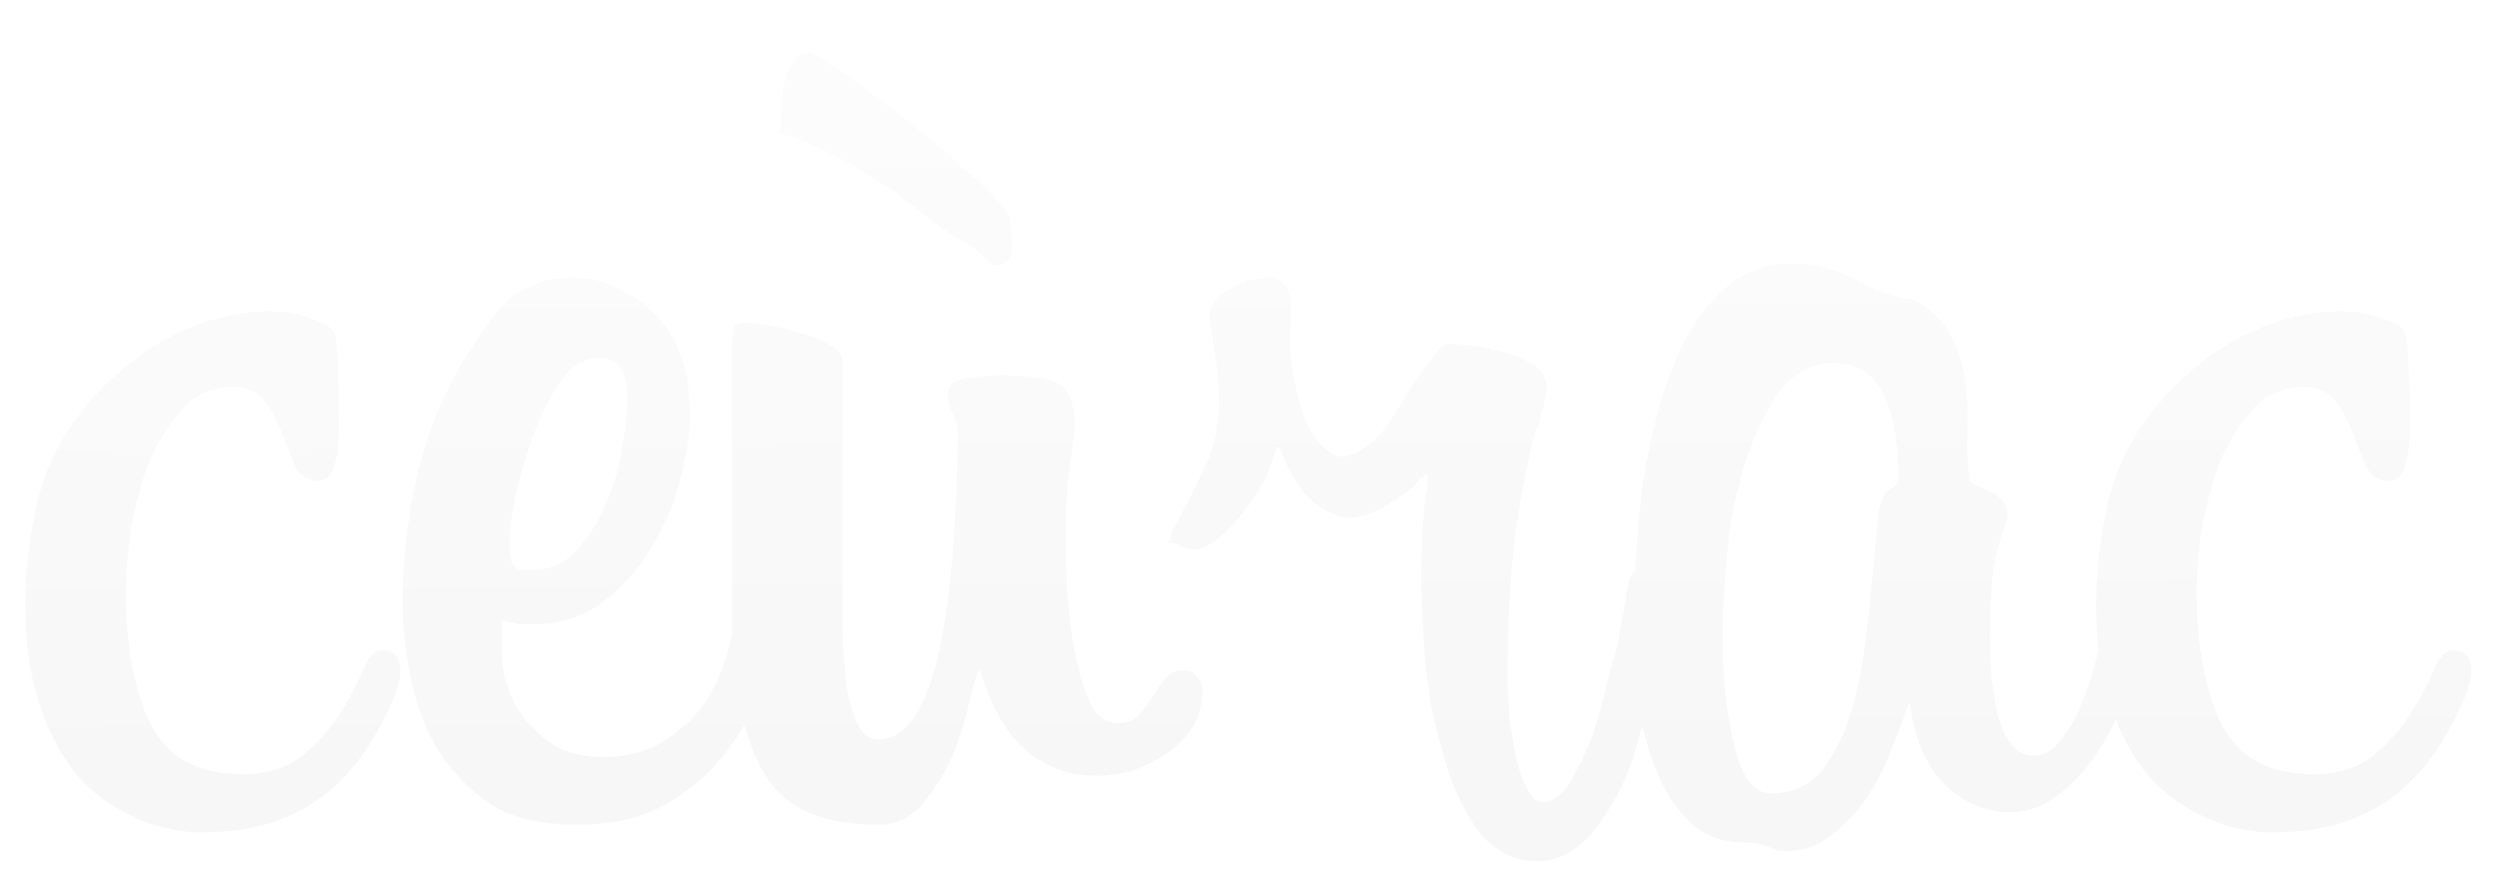 <?xml version="1.0" encoding="UTF-8"?> <svg xmlns="http://www.w3.org/2000/svg" width="207" height="74" viewBox="0 0 207 74" fill="none"><g filter="url(#filter0_d_57_2)"><path d="M32.638 53.686C30.975 57.634 28.828 60.508 26.196 62.309C23.634 64.04 20.586 64.906 17.054 64.906C16.707 64.906 16.361 64.906 16.015 64.906C15.738 64.906 15.426 64.871 15.08 64.802C13.348 64.594 11.686 64.04 10.093 63.14C8.5 62.309 7.114 61.131 5.937 59.608C4.76 58.014 3.825 56.11 3.132 53.893C2.439 51.608 2.093 49.01 2.093 46.101C2.093 43.331 2.439 40.422 3.132 37.374C3.894 34.327 5.383 31.556 7.599 29.063C9.539 26.846 11.79 25.08 14.352 23.764C16.984 22.448 19.651 21.79 22.352 21.79C23.668 21.79 24.846 21.998 25.884 22.414C26.993 22.76 27.616 23.21 27.755 23.764C27.893 24.526 27.962 25.496 27.962 26.673C28.032 27.782 28.066 29.271 28.066 31.141C28.066 32.734 27.928 33.911 27.651 34.673C27.443 35.435 26.958 35.816 26.196 35.816C25.365 35.747 24.776 35.331 24.43 34.569C24.084 33.738 23.737 32.872 23.391 31.972C23.045 31.002 22.595 30.137 22.041 29.375C21.486 28.544 20.586 28.093 19.339 28.024C17.538 28.024 16.049 28.717 14.872 30.102C13.694 31.487 12.759 33.115 12.067 34.985C11.443 36.855 10.993 38.725 10.716 40.595C10.508 42.465 10.404 43.92 10.404 44.959C10.404 48.976 10.993 52.439 12.171 55.348C13.417 58.188 15.599 59.746 18.716 60.023L19.859 60.127C22.006 60.127 23.737 59.608 25.053 58.569C26.369 57.46 27.408 56.283 28.17 55.036C29.001 53.72 29.625 52.543 30.04 51.504C30.525 50.396 31.01 49.842 31.495 49.842H31.806C32.707 49.911 33.157 50.5 33.157 51.608C33.157 52.093 32.984 52.785 32.638 53.686ZM64.715 45.27C64.715 47.002 64.369 49.01 63.676 51.296C63.053 53.513 62.049 55.59 60.664 57.53C59.348 59.469 57.616 61.097 55.469 62.413C53.391 63.659 50.863 64.283 47.885 64.283C45.045 64.283 42.829 63.833 41.236 62.932C39.642 62.032 38.188 60.716 36.872 58.984C35.625 57.253 34.725 55.209 34.171 52.855C33.617 50.5 33.34 48.041 33.34 45.478C33.34 42.915 33.617 40.145 34.171 37.167C34.725 34.119 35.625 31.279 36.872 28.647C38.188 26.015 39.608 23.764 41.132 21.894C42.655 19.955 44.768 18.985 47.469 18.985C48.716 18.985 49.893 19.262 51.002 19.816C52.179 20.301 53.218 20.994 54.118 21.894C55.019 22.795 55.711 23.834 56.196 25.011C56.681 26.189 56.958 27.366 57.027 28.544L57.131 30.102C57.131 31.833 56.854 33.738 56.3 35.816C55.746 37.894 54.915 39.799 53.807 41.53C52.768 43.262 51.452 44.716 49.859 45.894C48.266 47.071 46.43 47.66 44.352 47.66C44.006 47.66 43.556 47.66 43.002 47.66C42.448 47.59 41.963 47.487 41.547 47.348V50.361C41.547 50.915 41.686 51.677 41.963 52.647C42.24 53.547 42.69 54.447 43.313 55.348C44.006 56.248 44.872 57.045 45.911 57.737C47.019 58.361 48.335 58.672 49.859 58.672C51.867 58.672 53.53 58.257 54.846 57.426C56.231 56.595 57.374 55.556 58.274 54.309C59.175 52.993 59.832 51.538 60.248 49.946C60.733 48.352 61.079 46.794 61.287 45.27C61.633 44.231 61.876 43.539 62.014 43.192C62.222 42.846 62.603 42.673 63.157 42.673C64.196 42.673 64.715 43.227 64.715 44.335V45.27ZM51.937 28.44C51.937 27.816 51.763 27.193 51.417 26.57C51.14 25.946 50.551 25.634 49.651 25.634C48.404 25.634 47.296 26.327 46.326 27.712C45.426 29.028 44.664 30.587 44.041 32.388C43.417 34.188 42.932 35.92 42.586 37.582C42.309 39.175 42.171 40.214 42.171 40.699V41.114C42.171 41.669 42.24 42.154 42.378 42.569C42.517 42.985 42.898 43.192 43.521 43.192H44.041C45.495 43.192 46.707 42.673 47.677 41.634C48.716 40.526 49.547 39.21 50.17 37.686C50.863 36.162 51.313 34.604 51.521 33.011C51.798 31.418 51.937 30.137 51.937 29.167V28.44ZM84.515 57.737C83.13 56.352 81.987 54.24 81.087 51.4C80.879 51.816 80.602 52.716 80.256 54.101C79.978 55.486 79.528 56.941 78.905 58.465C78.282 59.919 77.451 61.27 76.412 62.517C75.442 63.694 74.195 64.283 72.671 64.283C68.239 64.283 65.191 63.001 63.529 60.439C61.867 57.876 60.897 54.101 60.62 49.114V24.076C60.758 23.591 60.828 23.245 60.828 23.037C60.897 22.829 61.209 22.725 61.763 22.725C62.109 22.725 62.698 22.795 63.529 22.933C64.429 23.072 65.33 23.279 66.23 23.557C67.13 23.764 67.927 24.076 68.62 24.492C69.381 24.907 69.762 25.392 69.762 25.946V44.335C69.762 45.582 69.762 46.967 69.762 48.491C69.832 50.015 69.936 51.435 70.074 52.751C70.282 53.997 70.594 55.071 71.009 55.971C71.425 56.802 72.013 57.218 72.775 57.218C74.784 57.218 76.342 55.209 77.451 51.192C78.559 47.106 79.182 40.699 79.32 31.972C79.32 31.418 79.182 30.864 78.905 30.31C78.628 29.756 78.489 29.098 78.489 28.336C78.628 27.782 79.182 27.435 80.152 27.297C81.191 27.158 82.126 27.089 82.957 27.089C85.035 27.089 86.558 27.297 87.528 27.712C88.498 28.128 88.983 29.375 88.983 31.453C88.844 32.699 88.706 33.703 88.567 34.465C88.498 35.158 88.428 35.816 88.359 36.439C88.359 36.993 88.325 37.617 88.255 38.309C88.255 38.933 88.255 39.868 88.255 41.114C88.255 42.708 88.325 44.37 88.463 46.101C88.602 47.833 88.844 49.426 89.19 50.88C89.537 52.335 89.952 53.547 90.437 54.517C90.991 55.417 91.684 55.867 92.515 55.867C93.277 55.867 93.866 55.66 94.281 55.244C94.697 54.759 95.078 54.24 95.424 53.686C95.77 53.132 96.117 52.647 96.463 52.231C96.809 51.746 97.294 51.504 97.917 51.504C98.472 51.504 98.887 51.712 99.164 52.127C99.441 52.474 99.58 52.82 99.58 53.166C99.58 54.482 99.233 55.59 98.541 56.491C97.917 57.391 97.121 58.118 96.151 58.672C95.251 59.227 94.316 59.642 93.346 59.919C92.376 60.127 91.58 60.231 90.957 60.231C89.779 60.231 88.775 60.092 87.944 59.815C87.112 59.538 86.281 59.123 85.45 58.569L84.515 57.737ZM79.632 15.972C78.663 15.418 77.416 14.518 75.892 13.271C74.368 12.024 72.394 10.708 69.97 9.323C69.485 9.046 68.758 8.7 67.788 8.284C66.888 7.799 66.195 7.488 65.71 7.349L64.464 7.038C64.602 6.83 64.672 6.518 64.672 6.103V5.687C64.672 4.025 64.879 2.709 65.295 1.739C65.78 0.769 66.265 0.284 66.749 0.284C67.026 0.284 67.615 0.596 68.516 1.22C69.485 1.774 70.594 2.536 71.84 3.505C73.087 4.406 74.403 5.41 75.788 6.518C77.173 7.626 78.42 8.7 79.528 9.739C80.706 10.708 81.675 11.609 82.437 12.44C83.199 13.202 83.58 13.756 83.58 14.102L83.788 16.388C83.788 17.427 83.407 17.946 82.645 17.946C82.23 17.946 81.814 17.704 81.398 17.219C80.983 16.734 80.394 16.319 79.632 15.972ZM137.31 47.764C137.31 48.11 137.275 48.63 137.206 49.322C137.137 49.946 137.033 50.777 136.894 51.816C136.548 53.893 136.029 56.075 135.336 58.361C134.99 59.538 134.54 60.647 133.985 61.685C133.431 62.655 132.843 63.59 132.219 64.49C130.765 66.361 129.137 67.296 127.336 67.296C125.258 67.296 123.561 66.395 122.245 64.594C120.999 62.794 120.064 60.681 119.44 58.257C119.094 57.01 118.782 55.764 118.505 54.517C118.298 53.201 118.124 51.85 117.986 50.465C117.778 47.764 117.674 45.478 117.674 43.608C117.674 41.738 117.778 39.695 117.986 37.478C118.055 36.993 118.09 36.716 118.09 36.647C118.159 36.578 118.194 36.543 118.194 36.543C118.194 36.543 118.194 36.509 118.194 36.439C118.194 36.301 118.194 35.989 118.194 35.504C118.194 35.158 117.951 35.262 117.466 35.816C117.051 36.37 116.185 37.028 114.869 37.79C113.276 38.76 111.925 39.071 110.817 38.725C109.709 38.309 108.774 37.686 108.012 36.855C107.32 35.955 106.8 35.089 106.454 34.258C106.107 33.357 105.9 32.942 105.83 33.011C105.692 33.149 105.553 33.461 105.415 33.946C104.861 35.816 103.683 37.721 101.882 39.66C100.082 41.53 98.627 41.98 97.519 41.011H97.415C97.138 41.011 96.895 40.907 96.688 40.699L96.895 41.322C96.895 41.184 96.895 41.011 96.895 40.803C96.895 40.526 96.965 40.214 97.103 39.868C98.212 37.859 99.043 36.232 99.597 34.985C100.22 33.738 100.601 32.595 100.74 31.556C100.878 30.517 100.947 29.756 100.947 29.271C100.947 28.786 100.913 28.301 100.843 27.816C100.843 27.331 100.809 26.812 100.74 26.258L100.116 22.206C100.116 21.79 100.289 21.375 100.636 20.959C100.913 20.544 101.294 20.232 101.779 20.024C102.333 19.609 102.921 19.332 103.545 19.193C103.891 19.124 104.168 19.089 104.376 19.089C104.653 19.02 104.895 18.985 105.103 18.985C106.281 18.985 106.869 19.851 106.869 21.583V22.102L106.765 24.803C107.042 27.297 107.493 29.305 108.116 30.829C108.67 32.145 109.432 33.08 110.402 33.634C111.371 34.119 112.653 33.565 114.246 31.972C114.661 31.556 115.111 30.933 115.596 30.102C116.15 29.201 116.705 28.336 117.259 27.505C117.813 26.673 118.332 25.946 118.817 25.323C119.302 24.699 119.717 24.422 120.064 24.492C120.618 24.492 121.172 24.526 121.726 24.596C122.349 24.665 122.938 24.769 123.492 24.907C124.6 25.115 125.674 25.496 126.713 26.05C127.613 26.535 128.064 27.262 128.064 28.232C128.064 28.37 127.994 28.786 127.856 29.479C127.717 29.825 127.613 30.137 127.544 30.413C127.544 30.691 127.475 31.002 127.336 31.349C127.198 31.556 127.094 31.833 127.025 32.18C126.955 32.457 126.886 32.699 126.817 32.907C126.678 33.461 126.609 33.807 126.609 33.946C125.986 36.578 125.535 39.314 125.258 42.154C124.981 44.924 124.843 47.798 124.843 50.777V53.374C124.912 53.997 124.947 54.621 124.947 55.244C125.016 55.867 125.12 56.525 125.258 57.218C125.466 58.672 125.778 59.85 126.193 60.75C126.609 61.859 127.128 62.413 127.752 62.413C128.722 62.413 129.587 61.651 130.349 60.127C131.25 58.534 131.942 56.837 132.427 55.036C132.704 54.067 132.947 53.097 133.154 52.127C133.431 51.157 133.708 50.188 133.985 49.218C134.124 48.248 134.262 47.417 134.401 46.725C134.54 46.032 134.643 45.409 134.713 44.855C134.782 44.508 134.851 44.197 134.92 43.92C135.059 43.573 135.198 43.366 135.336 43.296C135.613 43.089 135.856 42.985 136.063 42.985C137.033 42.985 137.518 43.677 137.518 45.062V46.309C137.379 47.21 137.31 47.694 137.31 47.764ZM176.406 51.712C176.267 52.681 175.921 53.824 175.367 55.14C174.813 56.456 174.085 57.737 173.185 58.984C172.354 60.162 171.349 61.166 170.172 61.997C169.064 62.828 167.817 63.244 166.432 63.244C164.354 63.244 162.518 62.447 160.925 60.854C159.402 59.261 158.467 57.01 158.12 54.101C157.705 55.209 157.22 56.491 156.666 57.945C156.112 59.4 155.419 60.75 154.588 61.997C153.757 63.244 152.787 64.283 151.679 65.114C150.64 66.014 149.393 66.465 147.939 66.465C147.523 66.465 147.212 66.43 147.004 66.361C146.796 66.291 146.554 66.187 146.276 66.049C146.069 65.98 145.792 65.91 145.445 65.841C145.168 65.772 144.753 65.737 144.199 65.737C142.536 65.737 141.116 65.183 139.939 64.075C138.831 63.036 137.93 61.685 137.238 60.023C136.545 58.361 136.026 56.56 135.679 54.621C135.402 52.612 135.264 50.742 135.264 49.01C135.264 44.855 135.472 40.907 135.887 37.167C136.372 33.426 137.134 30.137 138.173 27.297C139.212 24.388 140.562 22.102 142.225 20.44C143.887 18.708 145.896 17.842 148.25 17.842C149.636 17.842 150.675 17.981 151.367 18.258C152.129 18.466 152.822 18.743 153.445 19.089C154.068 19.366 154.726 19.678 155.419 20.024C156.181 20.37 157.22 20.648 158.536 20.855C159.99 21.686 160.995 22.691 161.549 23.868C162.172 24.976 162.553 26.189 162.692 27.505C162.899 28.82 162.969 30.206 162.899 31.66C162.83 33.045 162.899 34.431 163.107 35.816C163.107 35.885 163.246 35.989 163.523 36.128C163.869 36.266 164.25 36.439 164.666 36.647C165.081 36.786 165.427 37.028 165.705 37.374C166.051 37.651 166.224 38.032 166.224 38.517V38.933C165.531 40.734 165.116 42.327 164.977 43.712C164.839 45.097 164.769 46.759 164.769 48.699C164.769 49.668 164.804 50.742 164.873 51.919C165.012 53.028 165.185 54.101 165.393 55.14C165.67 56.11 166.051 56.941 166.536 57.634C167.021 58.257 167.644 58.569 168.406 58.569C169.237 58.569 169.964 58.153 170.588 57.322C171.28 56.491 171.834 55.556 172.25 54.517C172.735 53.409 173.116 52.3 173.393 51.192C173.739 50.084 173.947 49.253 174.016 48.699C174.155 47.868 174.501 47.452 175.055 47.452C175.401 47.452 175.713 47.66 175.99 48.075C176.336 48.422 176.509 49.08 176.509 50.049C176.509 50.326 176.509 50.603 176.509 50.88C176.509 51.088 176.475 51.365 176.406 51.712ZM157.185 34.881C157.185 34.119 157.116 33.219 156.977 32.18C156.839 31.141 156.597 30.171 156.25 29.271C155.904 28.37 155.384 27.608 154.692 26.985C153.999 26.362 153.064 26.05 151.887 26.05C149.947 26.05 148.354 26.95 147.108 28.751C145.93 30.483 144.995 32.561 144.303 34.985C143.61 37.34 143.16 39.799 142.952 42.361C142.744 44.855 142.64 46.829 142.64 48.283C142.64 49.391 142.675 50.742 142.744 52.335C142.883 53.859 143.09 55.313 143.367 56.699C143.645 58.084 144.025 59.261 144.51 60.231C145.064 61.201 145.757 61.685 146.588 61.685C148.597 61.685 150.121 60.923 151.159 59.4C152.268 57.807 153.099 55.867 153.653 53.582C154.207 51.227 154.588 48.733 154.796 46.101C155.073 43.4 155.315 40.941 155.523 38.725C155.662 37.547 155.973 36.82 156.458 36.543C156.943 36.197 157.185 35.955 157.185 35.816V34.881ZM204.102 53.686C202.44 57.634 200.293 60.508 197.661 62.309C195.098 64.04 192.05 64.906 188.518 64.906C188.172 64.906 187.825 64.906 187.479 64.906C187.202 64.906 186.89 64.871 186.544 64.802C184.813 64.594 183.15 64.04 181.557 63.14C179.964 62.309 178.579 61.131 177.401 59.608C176.224 58.014 175.289 56.11 174.596 53.893C173.904 51.608 173.557 49.01 173.557 46.101C173.557 43.331 173.904 40.422 174.596 37.374C175.358 34.327 176.847 31.556 179.064 29.063C181.003 26.846 183.254 25.08 185.817 23.764C188.449 22.448 191.115 21.79 193.817 21.79C195.133 21.79 196.31 21.998 197.349 22.414C198.457 22.76 199.081 23.21 199.219 23.764C199.358 24.526 199.427 25.496 199.427 26.673C199.496 27.782 199.531 29.271 199.531 31.141C199.531 32.734 199.392 33.911 199.115 34.673C198.907 35.435 198.423 35.816 197.661 35.816C196.829 35.747 196.241 35.331 195.894 34.569C195.548 33.738 195.202 32.872 194.856 31.972C194.509 31.002 194.059 30.137 193.505 29.375C192.951 28.544 192.05 28.093 190.804 28.024C189.003 28.024 187.514 28.717 186.336 30.102C185.159 31.487 184.224 33.115 183.531 34.985C182.908 36.855 182.458 38.725 182.181 40.595C181.973 42.465 181.869 43.92 181.869 44.959C181.869 48.976 182.458 52.439 183.635 55.348C184.882 58.188 187.064 59.746 190.18 60.023L191.323 60.127C193.47 60.127 195.202 59.608 196.518 58.569C197.834 57.46 198.873 56.283 199.635 55.036C200.466 53.72 201.089 52.543 201.505 51.504C201.99 50.396 202.474 49.842 202.959 49.842H203.271C204.171 49.911 204.621 50.5 204.621 51.608C204.621 52.093 204.448 52.785 204.102 53.686Z" fill="white"></path><path d="M32.638 53.686C30.975 57.634 28.828 60.508 26.196 62.309C23.634 64.04 20.586 64.906 17.054 64.906C16.707 64.906 16.361 64.906 16.015 64.906C15.738 64.906 15.426 64.871 15.08 64.802C13.348 64.594 11.686 64.04 10.093 63.14C8.5 62.309 7.114 61.131 5.937 59.608C4.76 58.014 3.825 56.11 3.132 53.893C2.439 51.608 2.093 49.01 2.093 46.101C2.093 43.331 2.439 40.422 3.132 37.374C3.894 34.327 5.383 31.556 7.599 29.063C9.539 26.846 11.79 25.08 14.352 23.764C16.984 22.448 19.651 21.79 22.352 21.79C23.668 21.79 24.846 21.998 25.884 22.414C26.993 22.76 27.616 23.21 27.755 23.764C27.893 24.526 27.962 25.496 27.962 26.673C28.032 27.782 28.066 29.271 28.066 31.141C28.066 32.734 27.928 33.911 27.651 34.673C27.443 35.435 26.958 35.816 26.196 35.816C25.365 35.747 24.776 35.331 24.43 34.569C24.084 33.738 23.737 32.872 23.391 31.972C23.045 31.002 22.595 30.137 22.041 29.375C21.486 28.544 20.586 28.093 19.339 28.024C17.538 28.024 16.049 28.717 14.872 30.102C13.694 31.487 12.759 33.115 12.067 34.985C11.443 36.855 10.993 38.725 10.716 40.595C10.508 42.465 10.404 43.92 10.404 44.959C10.404 48.976 10.993 52.439 12.171 55.348C13.417 58.188 15.599 59.746 18.716 60.023L19.859 60.127C22.006 60.127 23.737 59.608 25.053 58.569C26.369 57.46 27.408 56.283 28.17 55.036C29.001 53.72 29.625 52.543 30.04 51.504C30.525 50.396 31.01 49.842 31.495 49.842H31.806C32.707 49.911 33.157 50.5 33.157 51.608C33.157 52.093 32.984 52.785 32.638 53.686ZM64.715 45.27C64.715 47.002 64.369 49.01 63.676 51.296C63.053 53.513 62.049 55.59 60.664 57.53C59.348 59.469 57.616 61.097 55.469 62.413C53.391 63.659 50.863 64.283 47.885 64.283C45.045 64.283 42.829 63.833 41.236 62.932C39.642 62.032 38.188 60.716 36.872 58.984C35.625 57.253 34.725 55.209 34.171 52.855C33.617 50.5 33.34 48.041 33.34 45.478C33.34 42.915 33.617 40.145 34.171 37.167C34.725 34.119 35.625 31.279 36.872 28.647C38.188 26.015 39.608 23.764 41.132 21.894C42.655 19.955 44.768 18.985 47.469 18.985C48.716 18.985 49.893 19.262 51.002 19.816C52.179 20.301 53.218 20.994 54.118 21.894C55.019 22.795 55.711 23.834 56.196 25.011C56.681 26.189 56.958 27.366 57.027 28.544L57.131 30.102C57.131 31.833 56.854 33.738 56.3 35.816C55.746 37.894 54.915 39.799 53.807 41.53C52.768 43.262 51.452 44.716 49.859 45.894C48.266 47.071 46.43 47.66 44.352 47.66C44.006 47.66 43.556 47.66 43.002 47.66C42.448 47.59 41.963 47.487 41.547 47.348V50.361C41.547 50.915 41.686 51.677 41.963 52.647C42.24 53.547 42.69 54.447 43.313 55.348C44.006 56.248 44.872 57.045 45.911 57.737C47.019 58.361 48.335 58.672 49.859 58.672C51.867 58.672 53.53 58.257 54.846 57.426C56.231 56.595 57.374 55.556 58.274 54.309C59.175 52.993 59.832 51.538 60.248 49.946C60.733 48.352 61.079 46.794 61.287 45.27C61.633 44.231 61.876 43.539 62.014 43.192C62.222 42.846 62.603 42.673 63.157 42.673C64.196 42.673 64.715 43.227 64.715 44.335V45.27ZM51.937 28.44C51.937 27.816 51.763 27.193 51.417 26.57C51.14 25.946 50.551 25.634 49.651 25.634C48.404 25.634 47.296 26.327 46.326 27.712C45.426 29.028 44.664 30.587 44.041 32.388C43.417 34.188 42.932 35.92 42.586 37.582C42.309 39.175 42.171 40.214 42.171 40.699V41.114C42.171 41.669 42.24 42.154 42.378 42.569C42.517 42.985 42.898 43.192 43.521 43.192H44.041C45.495 43.192 46.707 42.673 47.677 41.634C48.716 40.526 49.547 39.21 50.17 37.686C50.863 36.162 51.313 34.604 51.521 33.011C51.798 31.418 51.937 30.137 51.937 29.167V28.44ZM84.515 57.737C83.13 56.352 81.987 54.24 81.087 51.4C80.879 51.816 80.602 52.716 80.256 54.101C79.978 55.486 79.528 56.941 78.905 58.465C78.282 59.919 77.451 61.27 76.412 62.517C75.442 63.694 74.195 64.283 72.671 64.283C68.239 64.283 65.191 63.001 63.529 60.439C61.867 57.876 60.897 54.101 60.62 49.114V24.076C60.758 23.591 60.828 23.245 60.828 23.037C60.897 22.829 61.209 22.725 61.763 22.725C62.109 22.725 62.698 22.795 63.529 22.933C64.429 23.072 65.33 23.279 66.23 23.557C67.13 23.764 67.927 24.076 68.62 24.492C69.381 24.907 69.762 25.392 69.762 25.946V44.335C69.762 45.582 69.762 46.967 69.762 48.491C69.832 50.015 69.936 51.435 70.074 52.751C70.282 53.997 70.594 55.071 71.009 55.971C71.425 56.802 72.013 57.218 72.775 57.218C74.784 57.218 76.342 55.209 77.451 51.192C78.559 47.106 79.182 40.699 79.32 31.972C79.32 31.418 79.182 30.864 78.905 30.31C78.628 29.756 78.489 29.098 78.489 28.336C78.628 27.782 79.182 27.435 80.152 27.297C81.191 27.158 82.126 27.089 82.957 27.089C85.035 27.089 86.558 27.297 87.528 27.712C88.498 28.128 88.983 29.375 88.983 31.453C88.844 32.699 88.706 33.703 88.567 34.465C88.498 35.158 88.428 35.816 88.359 36.439C88.359 36.993 88.325 37.617 88.255 38.309C88.255 38.933 88.255 39.868 88.255 41.114C88.255 42.708 88.325 44.37 88.463 46.101C88.602 47.833 88.844 49.426 89.19 50.88C89.537 52.335 89.952 53.547 90.437 54.517C90.991 55.417 91.684 55.867 92.515 55.867C93.277 55.867 93.866 55.66 94.281 55.244C94.697 54.759 95.078 54.24 95.424 53.686C95.77 53.132 96.117 52.647 96.463 52.231C96.809 51.746 97.294 51.504 97.917 51.504C98.472 51.504 98.887 51.712 99.164 52.127C99.441 52.474 99.58 52.82 99.58 53.166C99.58 54.482 99.233 55.59 98.541 56.491C97.917 57.391 97.121 58.118 96.151 58.672C95.251 59.227 94.316 59.642 93.346 59.919C92.376 60.127 91.58 60.231 90.957 60.231C89.779 60.231 88.775 60.092 87.944 59.815C87.112 59.538 86.281 59.123 85.45 58.569L84.515 57.737ZM79.632 15.972C78.663 15.418 77.416 14.518 75.892 13.271C74.368 12.024 72.394 10.708 69.97 9.323C69.485 9.046 68.758 8.7 67.788 8.284C66.888 7.799 66.195 7.488 65.71 7.349L64.464 7.038C64.602 6.83 64.672 6.518 64.672 6.103V5.687C64.672 4.025 64.879 2.709 65.295 1.739C65.78 0.769 66.265 0.284 66.749 0.284C67.026 0.284 67.615 0.596 68.516 1.22C69.485 1.774 70.594 2.536 71.84 3.505C73.087 4.406 74.403 5.41 75.788 6.518C77.173 7.626 78.42 8.7 79.528 9.739C80.706 10.708 81.675 11.609 82.437 12.44C83.199 13.202 83.58 13.756 83.58 14.102L83.788 16.388C83.788 17.427 83.407 17.946 82.645 17.946C82.23 17.946 81.814 17.704 81.398 17.219C80.983 16.734 80.394 16.319 79.632 15.972ZM137.31 47.764C137.31 48.11 137.275 48.63 137.206 49.322C137.137 49.946 137.033 50.777 136.894 51.816C136.548 53.893 136.029 56.075 135.336 58.361C134.99 59.538 134.54 60.647 133.985 61.685C133.431 62.655 132.843 63.59 132.219 64.49C130.765 66.361 129.137 67.296 127.336 67.296C125.258 67.296 123.561 66.395 122.245 64.594C120.999 62.794 120.064 60.681 119.44 58.257C119.094 57.01 118.782 55.764 118.505 54.517C118.298 53.201 118.124 51.85 117.986 50.465C117.778 47.764 117.674 45.478 117.674 43.608C117.674 41.738 117.778 39.695 117.986 37.478C118.055 36.993 118.09 36.716 118.09 36.647C118.159 36.578 118.194 36.543 118.194 36.543C118.194 36.543 118.194 36.509 118.194 36.439C118.194 36.301 118.194 35.989 118.194 35.504C118.194 35.158 117.951 35.262 117.466 35.816C117.051 36.37 116.185 37.028 114.869 37.79C113.276 38.76 111.925 39.071 110.817 38.725C109.709 38.309 108.774 37.686 108.012 36.855C107.32 35.955 106.8 35.089 106.454 34.258C106.107 33.357 105.9 32.942 105.83 33.011C105.692 33.149 105.553 33.461 105.415 33.946C104.861 35.816 103.683 37.721 101.882 39.66C100.082 41.53 98.627 41.98 97.519 41.011H97.415C97.138 41.011 96.895 40.907 96.688 40.699L96.895 41.322C96.895 41.184 96.895 41.011 96.895 40.803C96.895 40.526 96.965 40.214 97.103 39.868C98.212 37.859 99.043 36.232 99.597 34.985C100.22 33.738 100.601 32.595 100.74 31.556C100.878 30.517 100.947 29.756 100.947 29.271C100.947 28.786 100.913 28.301 100.843 27.816C100.843 27.331 100.809 26.812 100.74 26.258L100.116 22.206C100.116 21.79 100.289 21.375 100.636 20.959C100.913 20.544 101.294 20.232 101.779 20.024C102.333 19.609 102.921 19.332 103.545 19.193C103.891 19.124 104.168 19.089 104.376 19.089C104.653 19.02 104.895 18.985 105.103 18.985C106.281 18.985 106.869 19.851 106.869 21.583V22.102L106.765 24.803C107.042 27.297 107.493 29.305 108.116 30.829C108.67 32.145 109.432 33.08 110.402 33.634C111.371 34.119 112.653 33.565 114.246 31.972C114.661 31.556 115.111 30.933 115.596 30.102C116.15 29.201 116.705 28.336 117.259 27.505C117.813 26.673 118.332 25.946 118.817 25.323C119.302 24.699 119.717 24.422 120.064 24.492C120.618 24.492 121.172 24.526 121.726 24.596C122.349 24.665 122.938 24.769 123.492 24.907C124.6 25.115 125.674 25.496 126.713 26.05C127.613 26.535 128.064 27.262 128.064 28.232C128.064 28.37 127.994 28.786 127.856 29.479C127.717 29.825 127.613 30.137 127.544 30.413C127.544 30.691 127.475 31.002 127.336 31.349C127.198 31.556 127.094 31.833 127.025 32.18C126.955 32.457 126.886 32.699 126.817 32.907C126.678 33.461 126.609 33.807 126.609 33.946C125.986 36.578 125.535 39.314 125.258 42.154C124.981 44.924 124.843 47.798 124.843 50.777V53.374C124.912 53.997 124.947 54.621 124.947 55.244C125.016 55.867 125.12 56.525 125.258 57.218C125.466 58.672 125.778 59.85 126.193 60.75C126.609 61.859 127.128 62.413 127.752 62.413C128.722 62.413 129.587 61.651 130.349 60.127C131.25 58.534 131.942 56.837 132.427 55.036C132.704 54.067 132.947 53.097 133.154 52.127C133.431 51.157 133.708 50.188 133.985 49.218C134.124 48.248 134.262 47.417 134.401 46.725C134.54 46.032 134.643 45.409 134.713 44.855C134.782 44.508 134.851 44.197 134.92 43.92C135.059 43.573 135.198 43.366 135.336 43.296C135.613 43.089 135.856 42.985 136.063 42.985C137.033 42.985 137.518 43.677 137.518 45.062V46.309C137.379 47.21 137.31 47.694 137.31 47.764ZM176.406 51.712C176.267 52.681 175.921 53.824 175.367 55.14C174.813 56.456 174.085 57.737 173.185 58.984C172.354 60.162 171.349 61.166 170.172 61.997C169.064 62.828 167.817 63.244 166.432 63.244C164.354 63.244 162.518 62.447 160.925 60.854C159.402 59.261 158.467 57.01 158.12 54.101C157.705 55.209 157.22 56.491 156.666 57.945C156.112 59.4 155.419 60.75 154.588 61.997C153.757 63.244 152.787 64.283 151.679 65.114C150.64 66.014 149.393 66.465 147.939 66.465C147.523 66.465 147.212 66.43 147.004 66.361C146.796 66.291 146.554 66.187 146.276 66.049C146.069 65.98 145.792 65.91 145.445 65.841C145.168 65.772 144.753 65.737 144.199 65.737C142.536 65.737 141.116 65.183 139.939 64.075C138.831 63.036 137.93 61.685 137.238 60.023C136.545 58.361 136.026 56.56 135.679 54.621C135.402 52.612 135.264 50.742 135.264 49.01C135.264 44.855 135.472 40.907 135.887 37.167C136.372 33.426 137.134 30.137 138.173 27.297C139.212 24.388 140.562 22.102 142.225 20.44C143.887 18.708 145.896 17.842 148.25 17.842C149.636 17.842 150.675 17.981 151.367 18.258C152.129 18.466 152.822 18.743 153.445 19.089C154.068 19.366 154.726 19.678 155.419 20.024C156.181 20.37 157.22 20.648 158.536 20.855C159.99 21.686 160.995 22.691 161.549 23.868C162.172 24.976 162.553 26.189 162.692 27.505C162.899 28.82 162.969 30.206 162.899 31.66C162.83 33.045 162.899 34.431 163.107 35.816C163.107 35.885 163.246 35.989 163.523 36.128C163.869 36.266 164.25 36.439 164.666 36.647C165.081 36.786 165.427 37.028 165.705 37.374C166.051 37.651 166.224 38.032 166.224 38.517V38.933C165.531 40.734 165.116 42.327 164.977 43.712C164.839 45.097 164.769 46.759 164.769 48.699C164.769 49.668 164.804 50.742 164.873 51.919C165.012 53.028 165.185 54.101 165.393 55.14C165.67 56.11 166.051 56.941 166.536 57.634C167.021 58.257 167.644 58.569 168.406 58.569C169.237 58.569 169.964 58.153 170.588 57.322C171.28 56.491 171.834 55.556 172.25 54.517C172.735 53.409 173.116 52.3 173.393 51.192C173.739 50.084 173.947 49.253 174.016 48.699C174.155 47.868 174.501 47.452 175.055 47.452C175.401 47.452 175.713 47.66 175.99 48.075C176.336 48.422 176.509 49.08 176.509 50.049C176.509 50.326 176.509 50.603 176.509 50.88C176.509 51.088 176.475 51.365 176.406 51.712ZM157.185 34.881C157.185 34.119 157.116 33.219 156.977 32.18C156.839 31.141 156.597 30.171 156.25 29.271C155.904 28.37 155.384 27.608 154.692 26.985C153.999 26.362 153.064 26.05 151.887 26.05C149.947 26.05 148.354 26.95 147.108 28.751C145.93 30.483 144.995 32.561 144.303 34.985C143.61 37.34 143.16 39.799 142.952 42.361C142.744 44.855 142.64 46.829 142.64 48.283C142.64 49.391 142.675 50.742 142.744 52.335C142.883 53.859 143.09 55.313 143.367 56.699C143.645 58.084 144.025 59.261 144.51 60.231C145.064 61.201 145.757 61.685 146.588 61.685C148.597 61.685 150.121 60.923 151.159 59.4C152.268 57.807 153.099 55.867 153.653 53.582C154.207 51.227 154.588 48.733 154.796 46.101C155.073 43.4 155.315 40.941 155.523 38.725C155.662 37.547 155.973 36.82 156.458 36.543C156.943 36.197 157.185 35.955 157.185 35.816V34.881ZM204.102 53.686C202.44 57.634 200.293 60.508 197.661 62.309C195.098 64.04 192.05 64.906 188.518 64.906C188.172 64.906 187.825 64.906 187.479 64.906C187.202 64.906 186.89 64.871 186.544 64.802C184.813 64.594 183.15 64.04 181.557 63.14C179.964 62.309 178.579 61.131 177.401 59.608C176.224 58.014 175.289 56.11 174.596 53.893C173.904 51.608 173.557 49.01 173.557 46.101C173.557 43.331 173.904 40.422 174.596 37.374C175.358 34.327 176.847 31.556 179.064 29.063C181.003 26.846 183.254 25.08 185.817 23.764C188.449 22.448 191.115 21.79 193.817 21.79C195.133 21.79 196.31 21.998 197.349 22.414C198.457 22.76 199.081 23.21 199.219 23.764C199.358 24.526 199.427 25.496 199.427 26.673C199.496 27.782 199.531 29.271 199.531 31.141C199.531 32.734 199.392 33.911 199.115 34.673C198.907 35.435 198.423 35.816 197.661 35.816C196.829 35.747 196.241 35.331 195.894 34.569C195.548 33.738 195.202 32.872 194.856 31.972C194.509 31.002 194.059 30.137 193.505 29.375C192.951 28.544 192.05 28.093 190.804 28.024C189.003 28.024 187.514 28.717 186.336 30.102C185.159 31.487 184.224 33.115 183.531 34.985C182.908 36.855 182.458 38.725 182.181 40.595C181.973 42.465 181.869 43.92 181.869 44.959C181.869 48.976 182.458 52.439 183.635 55.348C184.882 58.188 187.064 59.746 190.18 60.023L191.323 60.127C193.47 60.127 195.202 59.608 196.518 58.569C197.834 57.46 198.873 56.283 199.635 55.036C200.466 53.72 201.089 52.543 201.505 51.504C201.99 50.396 202.474 49.842 202.959 49.842H203.271C204.171 49.911 204.621 50.5 204.621 51.608C204.621 52.093 204.448 52.785 204.102 53.686Z" fill="url(#paint0_linear_57_2)"></path></g><defs><filter id="filter0_d_57_2" x="-0.007" y="0.284" width="206.729" height="73.111" filterUnits="userSpaceOnUse" color-interpolation-filters="sRGB"><feFlood flood-opacity="0" result="BackgroundImageFix"></feFlood><feColorMatrix in="SourceAlpha" type="matrix" values="0 0 0 0 0 0 0 0 0 0 0 0 0 0 0 0 0 0 127 0" result="hardAlpha"></feColorMatrix><feOffset dy="4"></feOffset><feGaussianBlur stdDeviation="1.05"></feGaussianBlur><feComposite in2="hardAlpha" operator="out"></feComposite><feColorMatrix type="matrix" values="0 0 0 0 0 0 0 0 0 0 0 0 0 0 0 0 0 0 0.09 0"></feColorMatrix><feBlend mode="normal" in2="BackgroundImageFix" result="effect1_dropShadow_57_2"></feBlend><feBlend mode="normal" in="SourceGraphic" in2="effect1_dropShadow_57_2" result="shape"></feBlend></filter><linearGradient id="paint0_linear_57_2" x1="124.749" y1="-30.378" x2="126.846" y2="428.212" gradientUnits="userSpaceOnUse"><stop stop-color="white"></stop><stop offset="1" stop-color="#D7D7D7"></stop></linearGradient></defs></svg> 